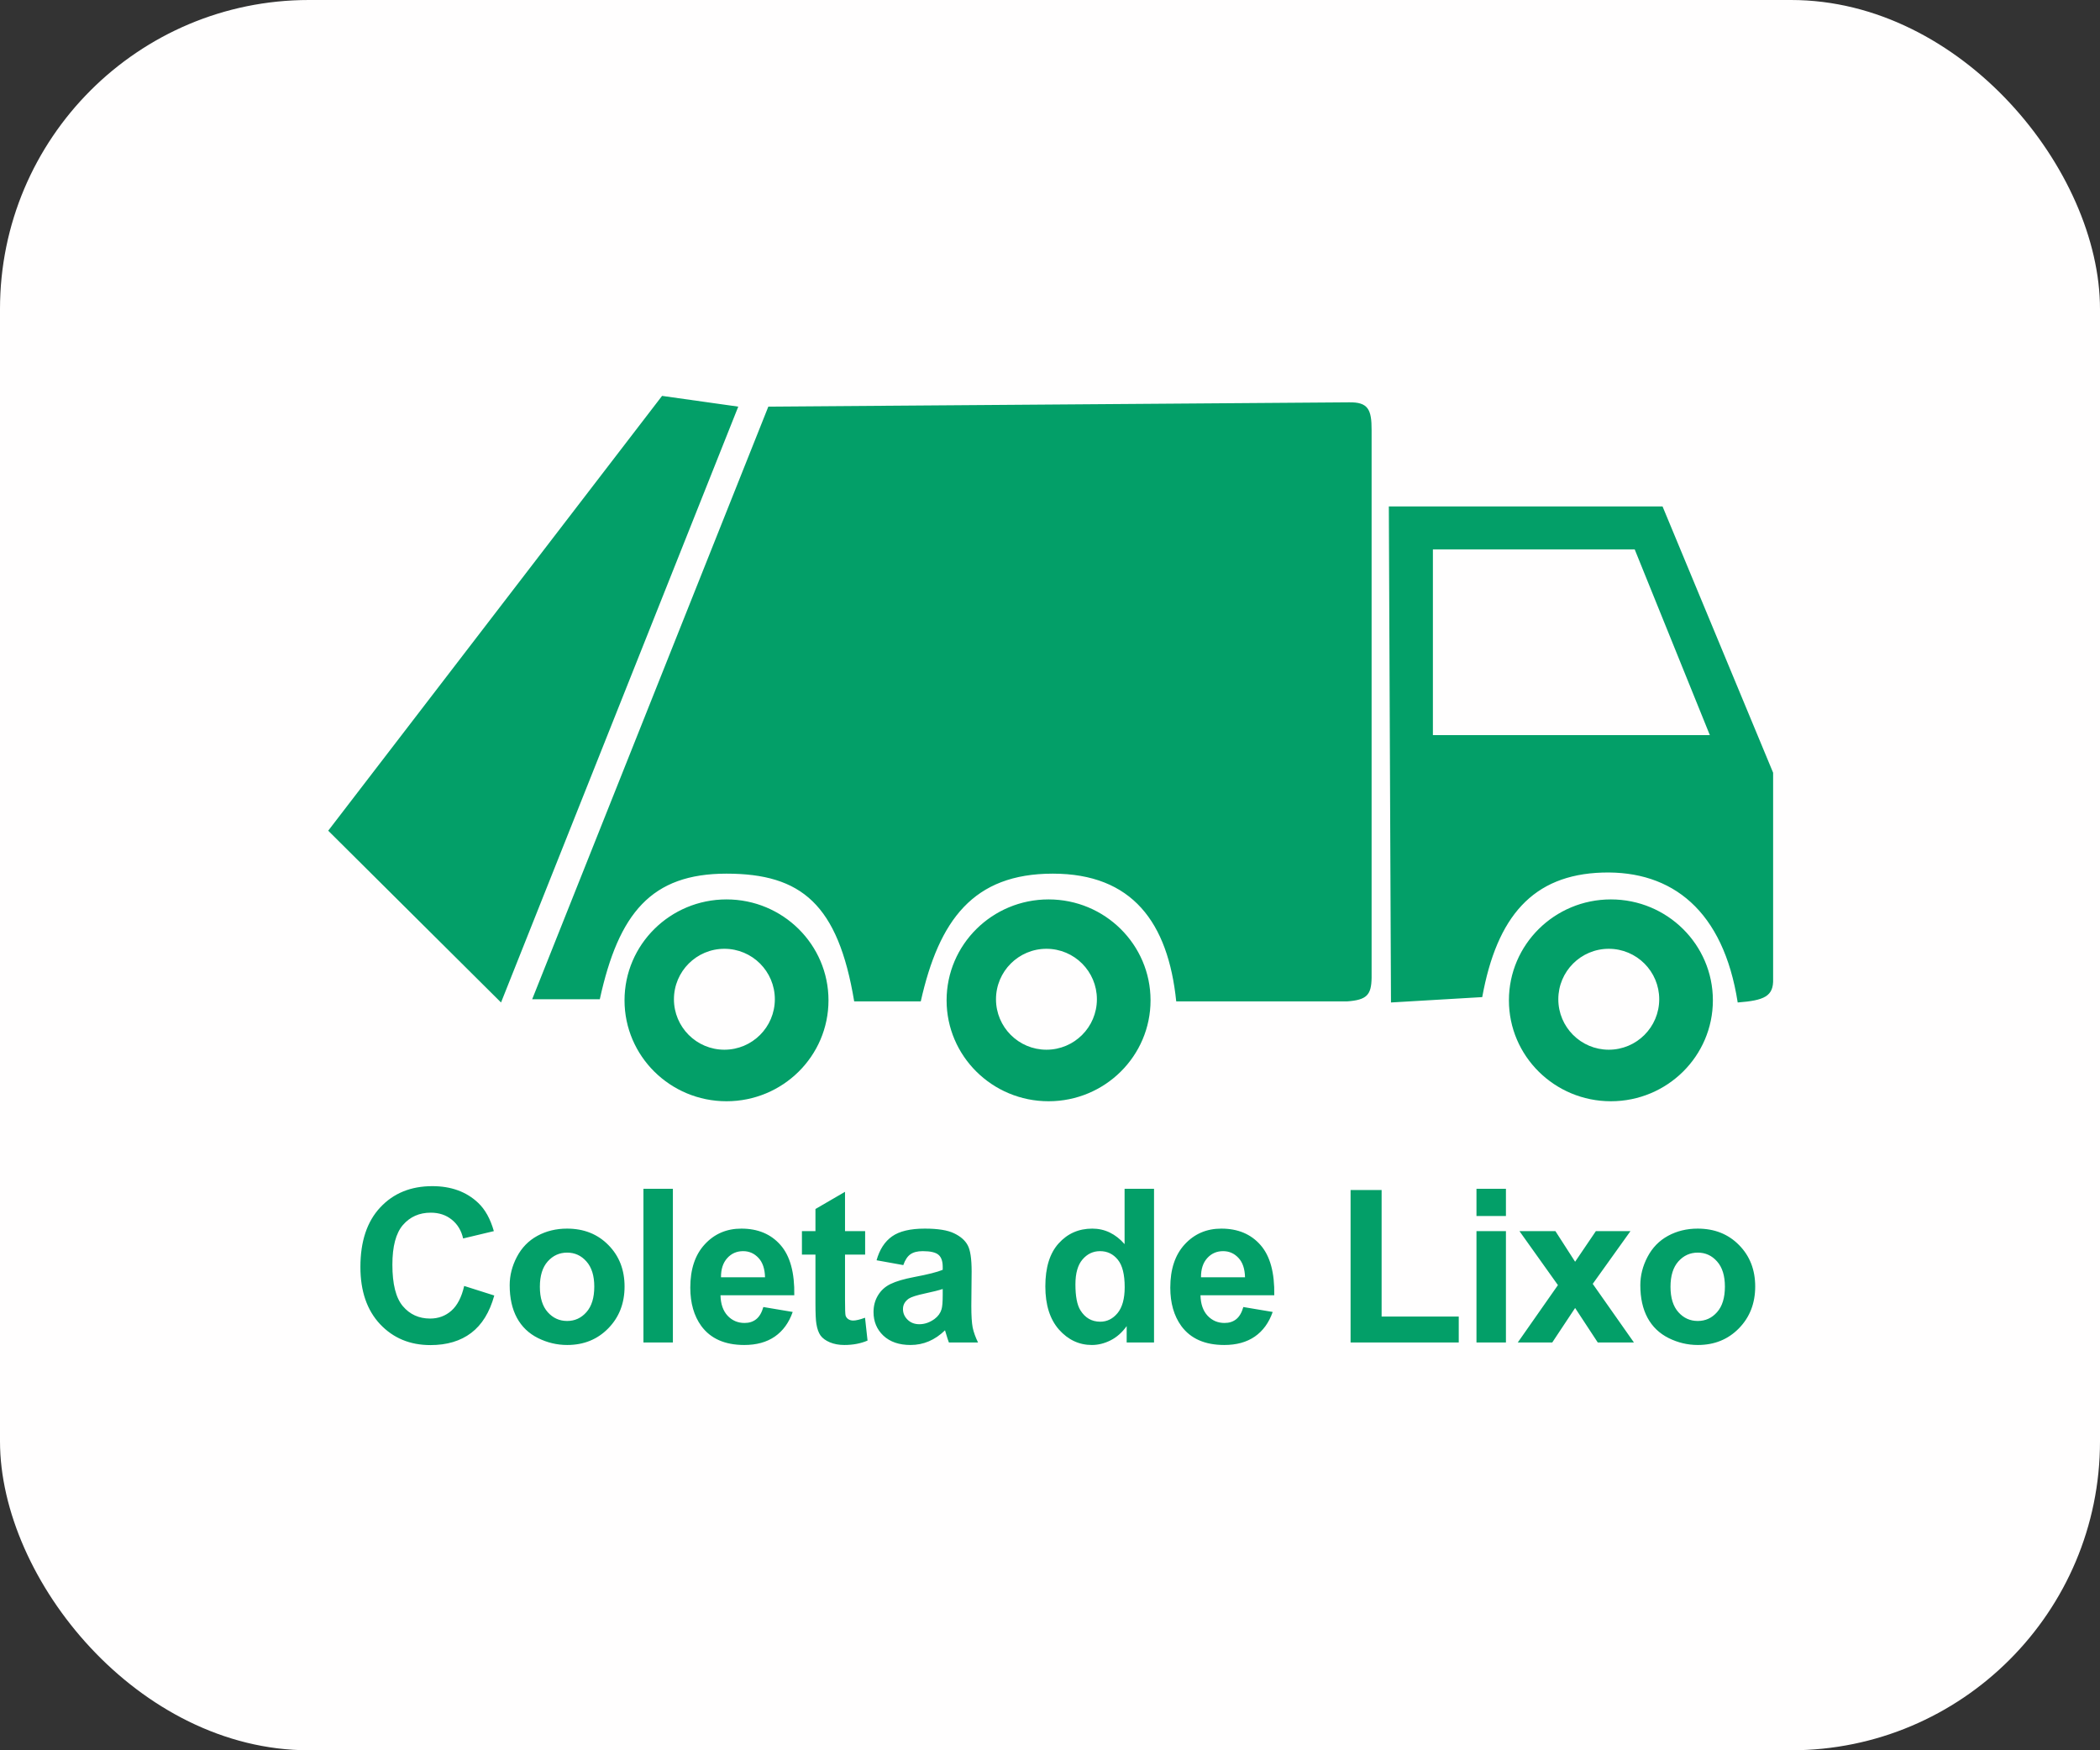 <svg width="180" height="150" viewBox="0 0 180 150" fill="none" xmlns="http://www.w3.org/2000/svg">
<rect x="0" y="0" width="180" height="150" fill="#333333" stroke="none"/>
<rect width="180" height="150" rx="26.48" fill="#FFFEFE"/>
<path fill-rule="evenodd" clip-rule="evenodd" d="M56.748 33.928L28.133 71.191L42.946 85.913L63.28 34.848L56.748 33.928ZM65.857 34.848L45.615 85.637H51.411C53.028 78.257 55.828 74.872 62.268 74.872C68.709 74.872 71.835 77.517 73.217 85.821H78.922C80.489 78.843 83.43 74.872 90.239 74.872C97.048 74.872 100.127 79.055 100.82 85.821H115.45C117.163 85.701 117.543 85.264 117.566 83.796V36.872C117.576 35.073 117.254 34.454 115.634 34.48L65.857 34.848ZM119.043 43.404H142.505L151.982 66.223V83.888C152.032 85.384 151.225 85.739 148.946 85.913C147.72 78.039 143.333 74.596 137.353 74.78C131.372 74.964 128.302 78.564 127.048 85.453L119.227 85.913L119.043 43.404ZM122.82 47.085V63.002H146.559L140.118 47.085H122.82ZM146.818 85.729C146.818 90.505 142.904 94.378 138.077 94.378C133.249 94.378 129.336 90.505 129.336 85.729C129.336 80.952 133.249 77.08 138.077 77.08C142.904 77.08 146.818 80.952 146.818 85.729ZM142.219 85.637C142.219 88.025 140.283 89.961 137.895 89.961C135.506 89.961 133.57 88.025 133.57 85.637C133.57 83.248 135.506 81.312 137.895 81.312C140.283 81.312 142.219 83.248 142.219 85.637ZM89.878 94.378C94.705 94.378 98.618 90.505 98.618 85.729C98.618 80.952 94.705 77.08 89.878 77.08C85.05 77.08 81.137 80.952 81.137 85.729C81.137 90.505 85.05 94.378 89.878 94.378ZM89.696 89.961C92.084 89.961 94.02 88.025 94.02 85.637C94.02 83.248 92.084 81.312 89.696 81.312C87.307 81.312 85.371 83.248 85.371 85.637C85.371 88.025 87.307 89.961 89.696 89.961ZM71.013 85.729C71.013 90.505 67.1 94.378 62.272 94.378C57.445 94.378 53.531 90.505 53.531 85.729C53.531 80.952 57.445 77.08 62.272 77.08C67.1 77.08 71.013 80.952 71.013 85.729ZM66.415 85.637C66.415 88.025 64.478 89.961 62.09 89.961C59.702 89.961 57.766 88.025 57.766 85.637C57.766 83.248 59.702 81.312 62.09 81.312C64.478 81.312 66.415 83.248 66.415 85.637Z" fill="#039F68"/>
<path d="M39.787 110.207L42.366 111.025C41.971 112.462 41.312 113.532 40.389 114.232C39.473 114.927 38.308 115.275 36.894 115.275C35.145 115.275 33.708 114.679 32.582 113.487C31.456 112.289 30.892 110.653 30.892 108.581C30.892 106.389 31.459 104.688 32.591 103.478C33.723 102.262 35.211 101.654 37.056 101.654C38.667 101.654 39.976 102.13 40.982 103.082C41.581 103.646 42.03 104.454 42.33 105.508L39.697 106.137C39.542 105.454 39.215 104.915 38.718 104.52C38.227 104.125 37.628 103.927 36.921 103.927C35.945 103.927 35.151 104.277 34.54 104.978C33.935 105.679 33.633 106.814 33.633 108.383C33.633 110.049 33.932 111.234 34.531 111.941C35.13 112.648 35.909 113.001 36.867 113.001C37.574 113.001 38.182 112.777 38.691 112.328C39.2 111.878 39.566 111.172 39.787 110.207ZM43.687 110.144C43.687 109.306 43.894 108.494 44.307 107.71C44.72 106.925 45.304 106.326 46.059 105.913C46.819 105.499 47.667 105.293 48.602 105.293C50.045 105.293 51.228 105.763 52.15 106.703C53.073 107.638 53.534 108.821 53.534 110.252C53.534 111.696 53.067 112.894 52.132 113.846C51.204 114.792 50.033 115.266 48.619 115.266C47.745 115.266 46.909 115.068 46.113 114.673C45.322 114.277 44.72 113.699 44.307 112.939C43.894 112.172 43.687 111.24 43.687 110.144ZM46.275 110.279C46.275 111.225 46.499 111.95 46.948 112.453C47.398 112.957 47.952 113.208 48.611 113.208C49.269 113.208 49.82 112.957 50.264 112.453C50.713 111.95 50.938 111.22 50.938 110.261C50.938 109.327 50.713 108.608 50.264 108.105C49.82 107.602 49.269 107.35 48.611 107.35C47.952 107.35 47.398 107.602 46.948 108.105C46.499 108.608 46.275 109.333 46.275 110.279ZM55.152 115.05V101.879H57.676V115.05H55.152ZM65.43 112.013L67.946 112.435C67.623 113.358 67.11 114.062 66.41 114.547C65.715 115.026 64.843 115.266 63.795 115.266C62.136 115.266 60.908 114.723 60.111 113.639C59.483 112.771 59.168 111.675 59.168 110.351C59.168 108.77 59.581 107.533 60.408 106.64C61.234 105.742 62.28 105.293 63.544 105.293C64.963 105.293 66.083 105.763 66.904 106.703C67.724 107.638 68.117 109.072 68.081 111.007H61.756C61.774 111.756 61.977 112.34 62.367 112.759C62.756 113.172 63.241 113.379 63.822 113.379C64.217 113.379 64.55 113.271 64.819 113.055C65.089 112.84 65.293 112.492 65.43 112.013ZM65.574 109.462C65.556 108.731 65.367 108.177 65.008 107.799C64.649 107.416 64.211 107.224 63.696 107.224C63.145 107.224 62.69 107.425 62.331 107.826C61.971 108.228 61.794 108.773 61.8 109.462H65.574ZM74.155 105.508V107.521H72.43V111.366C72.43 112.145 72.445 112.6 72.475 112.732C72.51 112.858 72.585 112.963 72.699 113.046C72.819 113.13 72.963 113.172 73.13 113.172C73.364 113.172 73.703 113.091 74.146 112.93L74.361 114.888C73.774 115.14 73.109 115.266 72.367 115.266C71.912 115.266 71.501 115.191 71.136 115.041C70.77 114.885 70.501 114.688 70.327 114.448C70.159 114.202 70.043 113.873 69.977 113.46C69.923 113.166 69.896 112.573 69.896 111.681V107.521H68.737V105.508H69.896V103.613L72.43 102.139V105.508H74.155ZM77.425 108.419L75.134 108.006C75.392 107.084 75.835 106.401 76.464 105.958C77.093 105.514 78.027 105.293 79.267 105.293C80.393 105.293 81.232 105.427 81.783 105.697C82.334 105.961 82.72 106.299 82.942 106.712C83.17 107.12 83.283 107.871 83.283 108.967L83.256 111.914C83.256 112.753 83.295 113.373 83.373 113.774C83.457 114.169 83.61 114.595 83.831 115.05H81.334C81.268 114.882 81.187 114.634 81.091 114.304C81.049 114.154 81.019 114.056 81.001 114.008C80.57 114.427 80.109 114.741 79.618 114.951C79.126 115.161 78.602 115.266 78.045 115.266C77.063 115.266 76.287 114.999 75.718 114.466C75.155 113.933 74.874 113.259 74.874 112.444C74.874 111.905 75.003 111.426 75.26 111.007C75.518 110.582 75.877 110.258 76.338 110.037C76.805 109.809 77.476 109.611 78.351 109.444C79.531 109.222 80.348 109.015 80.804 108.824V108.572C80.804 108.087 80.684 107.742 80.444 107.539C80.205 107.329 79.752 107.224 79.088 107.224C78.638 107.224 78.288 107.314 78.036 107.494C77.785 107.668 77.581 107.976 77.425 108.419ZM80.804 110.468C80.48 110.576 79.968 110.704 79.267 110.854C78.567 111.004 78.108 111.151 77.893 111.294C77.563 111.528 77.398 111.824 77.398 112.184C77.398 112.537 77.53 112.843 77.794 113.1C78.057 113.358 78.393 113.487 78.8 113.487C79.255 113.487 79.689 113.337 80.103 113.037C80.408 112.81 80.609 112.531 80.705 112.202C80.771 111.986 80.804 111.576 80.804 110.971V110.468ZM98.917 115.05H96.572V113.648C96.183 114.193 95.722 114.601 95.189 114.87C94.662 115.134 94.129 115.266 93.589 115.266C92.493 115.266 91.553 114.825 90.768 113.945C89.99 113.058 89.6 111.824 89.6 110.243C89.6 108.626 89.981 107.398 90.741 106.56C91.502 105.715 92.463 105.293 93.625 105.293C94.692 105.293 95.614 105.736 96.393 106.622V101.879H98.917V115.05ZM92.179 110.072C92.179 111.091 92.32 111.827 92.601 112.283C93.008 112.942 93.577 113.271 94.308 113.271C94.889 113.271 95.383 113.025 95.791 112.534C96.198 112.037 96.402 111.297 96.402 110.315C96.402 109.219 96.204 108.431 95.809 107.952C95.413 107.467 94.907 107.224 94.29 107.224C93.691 107.224 93.188 107.464 92.781 107.943C92.379 108.416 92.179 109.126 92.179 110.072ZM106.572 112.013L109.088 112.435C108.765 113.358 108.253 114.062 107.552 114.547C106.857 115.026 105.985 115.266 104.937 115.266C103.278 115.266 102.05 114.723 101.254 113.639C100.625 112.771 100.31 111.675 100.31 110.351C100.31 108.77 100.724 107.533 101.55 106.64C102.377 105.742 103.422 105.293 104.686 105.293C106.105 105.293 107.225 105.763 108.046 106.703C108.867 107.638 109.259 109.072 109.223 111.007H102.898C102.916 111.756 103.119 112.34 103.509 112.759C103.898 113.172 104.383 113.379 104.964 113.379C105.36 113.379 105.692 113.271 105.962 113.055C106.231 112.84 106.435 112.492 106.572 112.013ZM106.716 109.462C106.698 108.731 106.51 108.177 106.15 107.799C105.791 107.416 105.354 107.224 104.838 107.224C104.287 107.224 103.832 107.425 103.473 107.826C103.113 108.228 102.937 108.773 102.943 109.462H106.716ZM115.764 115.05V101.986H118.424V112.831H125.036V115.05H115.764ZM126.555 104.215V101.879H129.08V104.215H126.555ZM126.555 115.05V105.508H129.08V115.05H126.555ZM130.096 115.05L133.537 110.135L130.239 105.508H133.321L135.01 108.132L136.789 105.508H139.754L136.52 110.028L140.05 115.05H136.951L135.01 112.094L133.051 115.05H130.096ZM140.599 110.144C140.599 109.306 140.806 108.494 141.219 107.71C141.632 106.925 142.216 106.326 142.971 105.913C143.731 105.499 144.579 105.293 145.513 105.293C146.957 105.293 148.14 105.763 149.062 106.703C149.985 107.638 150.446 108.821 150.446 110.252C150.446 111.696 149.979 112.894 149.044 113.846C148.116 114.792 146.945 115.266 145.531 115.266C144.657 115.266 143.821 115.068 143.025 114.673C142.234 114.277 141.632 113.699 141.219 112.939C140.806 112.172 140.599 111.24 140.599 110.144ZM143.186 110.279C143.186 111.225 143.411 111.95 143.86 112.453C144.309 112.957 144.864 113.208 145.522 113.208C146.181 113.208 146.732 112.957 147.176 112.453C147.625 111.95 147.849 111.22 147.849 110.261C147.849 109.327 147.625 108.608 147.176 108.105C146.732 107.602 146.181 107.35 145.522 107.35C144.864 107.35 144.309 107.602 143.86 108.105C143.411 108.608 143.186 109.333 143.186 110.279Z" fill="#039F68"/>
</svg>
